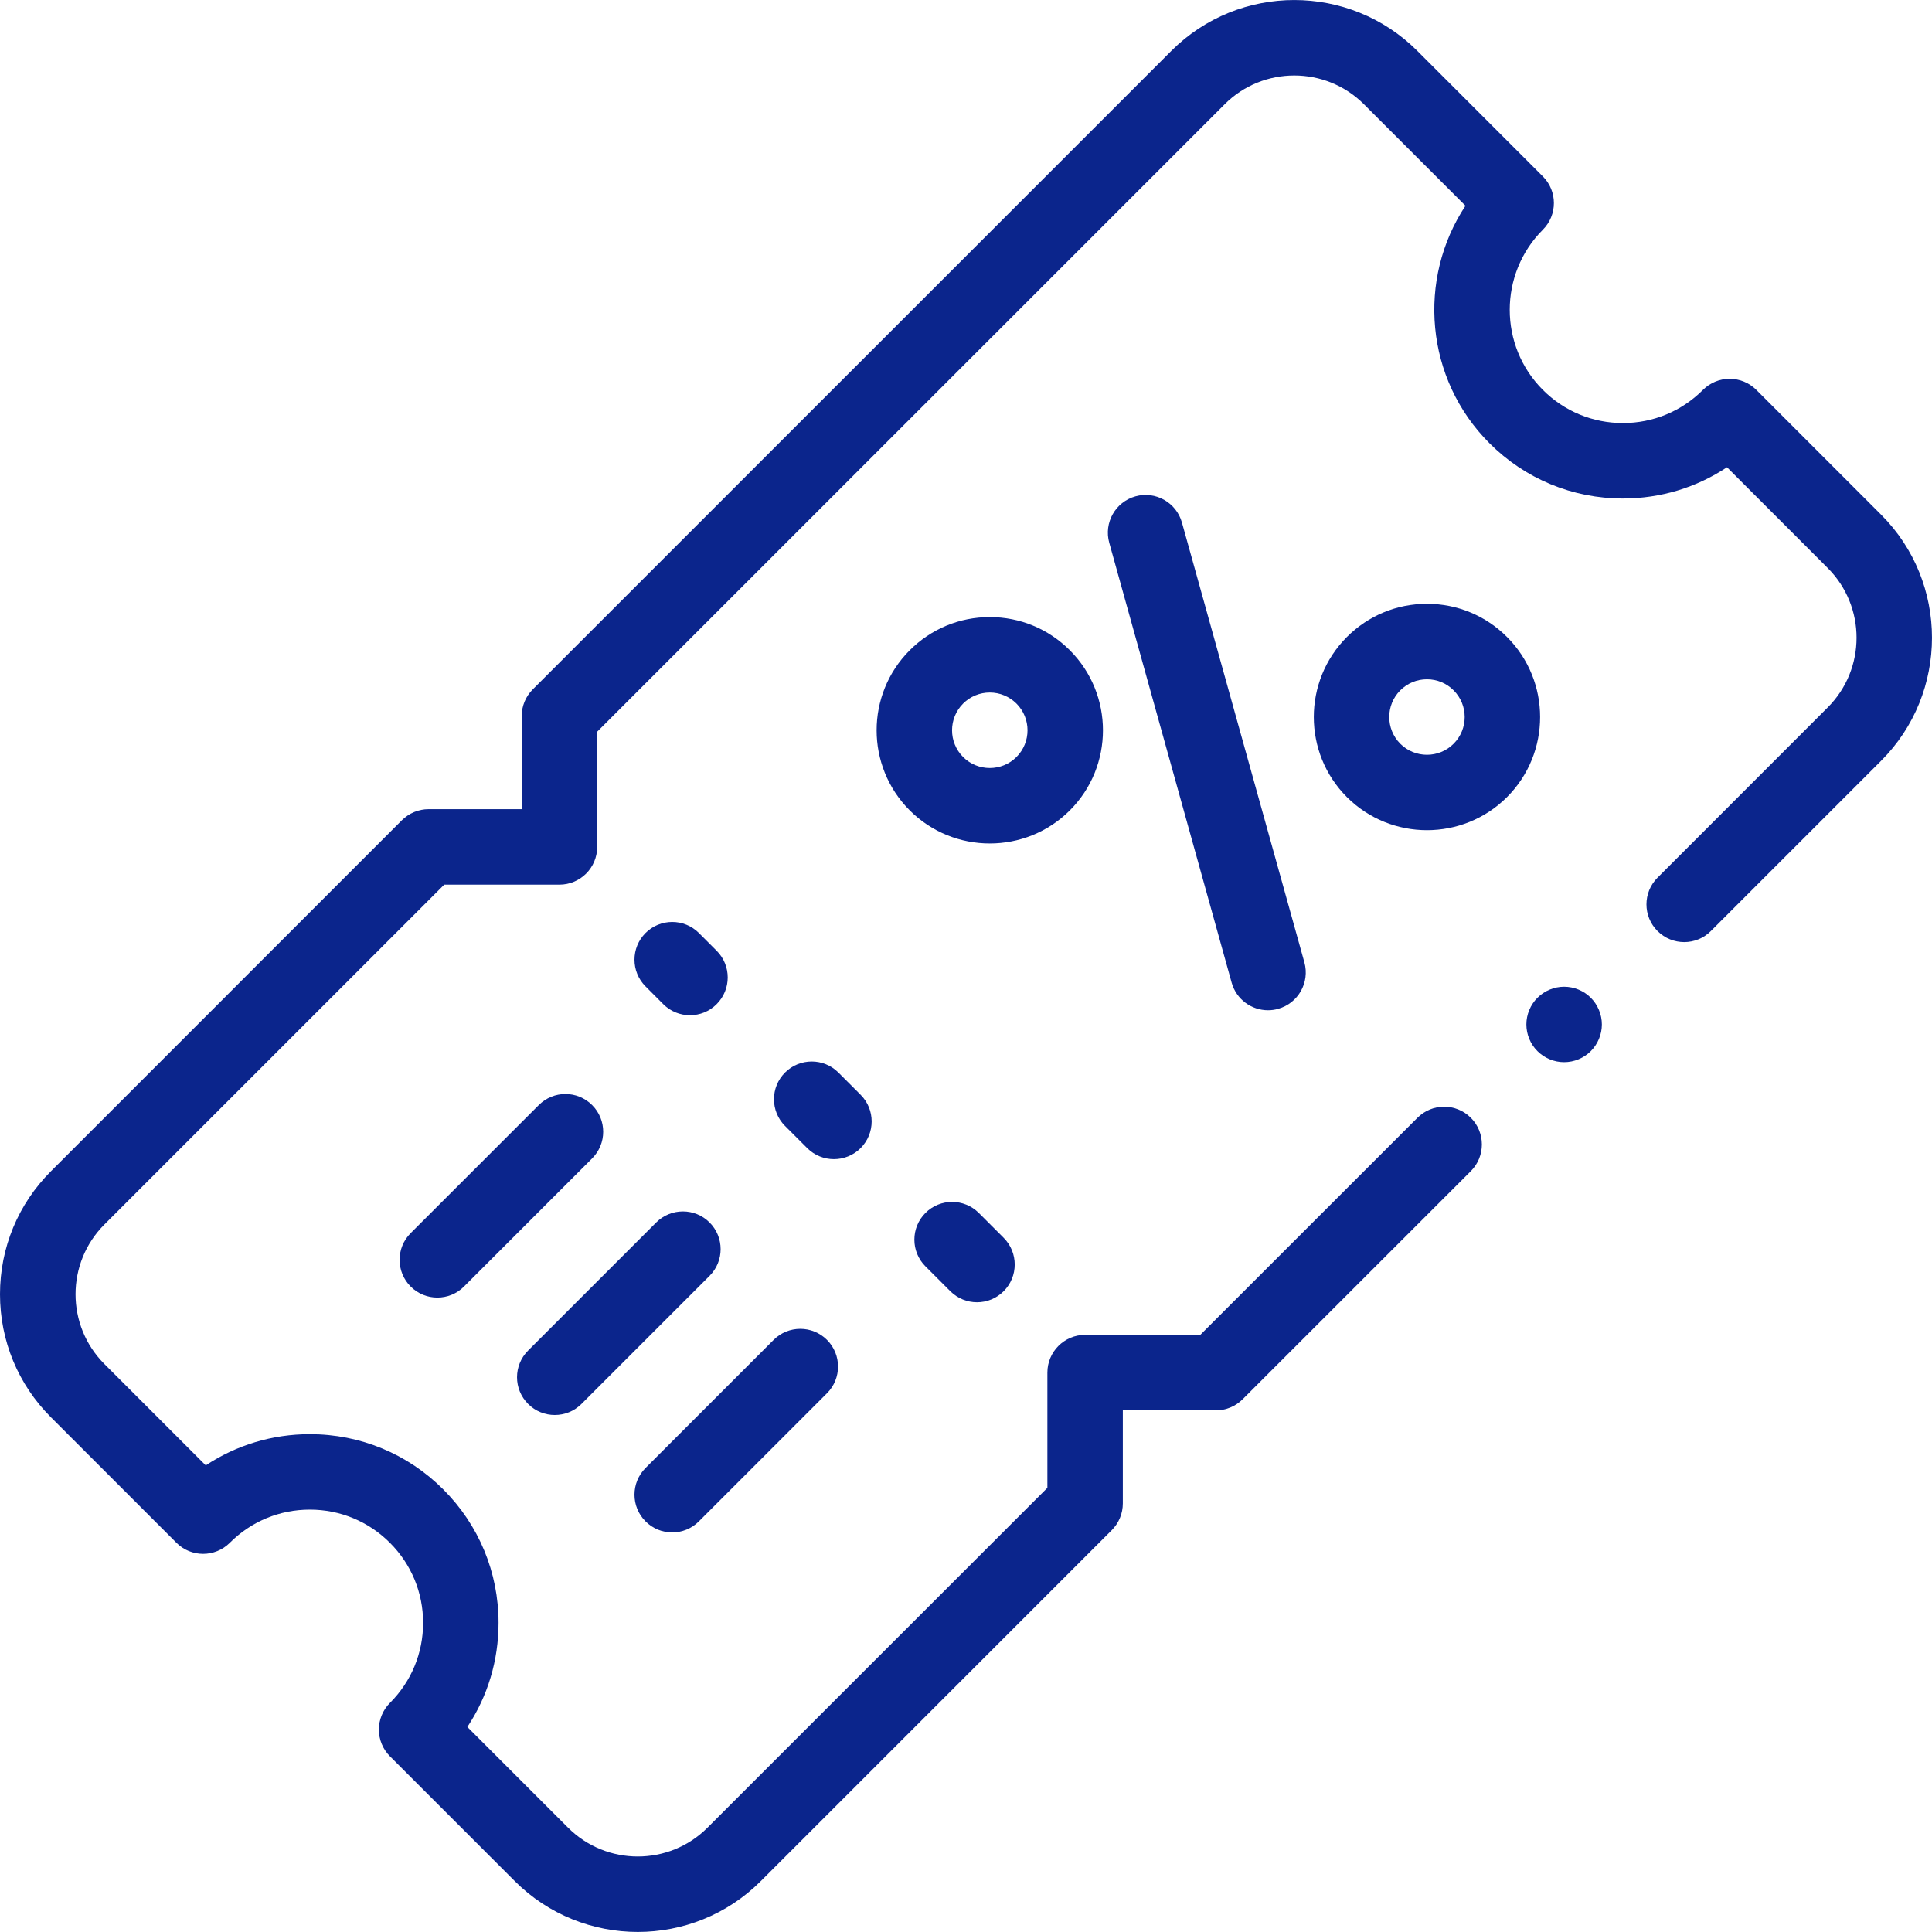 <?xml version="1.0" encoding="UTF-8"?>
<svg xmlns="http://www.w3.org/2000/svg" width="40" height="40" viewBox="0 0 40 40" fill="none">
  <g id="Icon/Benefits/Member-To-Member Discounts">
    <path id="XMLID_250_" d="M14.285 21.019C14.485 21.019 14.685 20.943 14.837 20.79C15.143 20.485 15.143 19.99 14.838 19.685L14.47 19.317C14.165 19.012 13.67 19.012 13.365 19.317C13.06 19.622 13.06 20.117 13.365 20.422L13.732 20.79C13.885 20.943 14.085 21.019 14.285 21.019Z" fill="#0B258C"></path>
    <path id="XMLID_473_" d="M17.818 22.666L17.358 22.206C17.053 21.901 16.559 21.901 16.253 22.206C15.948 22.511 15.948 23.006 16.253 23.311L16.713 23.771C16.866 23.923 17.066 23.999 17.265 23.999C17.465 23.999 17.665 23.923 17.818 23.771C18.123 23.465 18.123 22.971 17.818 22.666Z" fill="#0B258C"></path>
    <path id="XMLID_474_" d="M19.16 25.113C18.855 25.418 18.855 25.913 19.16 26.218L19.675 26.733C19.828 26.885 20.028 26.962 20.228 26.962C20.428 26.962 20.628 26.885 20.78 26.733C21.085 26.428 21.085 25.933 20.78 25.628L20.265 25.113C19.96 24.808 19.465 24.808 19.16 25.113Z" fill="#0B258C"></path>
    <path id="XMLID_475_" d="M38.946 10.655L36.363 8.072C36.216 7.925 36.018 7.843 35.81 7.843C35.603 7.843 35.405 7.925 35.258 8.072C34.815 8.515 34.227 8.759 33.6 8.759C32.974 8.759 32.385 8.515 31.943 8.072C31.029 7.158 31.029 5.671 31.943 4.756C32.248 4.451 32.248 3.957 31.943 3.652L29.346 1.055C27.94 -0.351 25.654 -0.351 24.249 1.055L11.03 14.273C10.883 14.42 10.801 14.619 10.801 14.826L10.801 16.753H8.873C8.666 16.753 8.468 16.836 8.321 16.982L1.056 24.248C0.375 24.928 0 25.833 0 26.796C0 27.759 0.375 28.664 1.056 29.345L3.653 31.942C3.958 32.247 4.452 32.247 4.758 31.942C5.2 31.499 5.789 31.255 6.415 31.255C7.042 31.255 7.63 31.499 8.073 31.942C8.516 32.385 8.76 32.973 8.76 33.599C8.76 34.226 8.516 34.814 8.073 35.257C7.927 35.404 7.844 35.602 7.844 35.81C7.844 36.017 7.927 36.216 8.073 36.362L10.656 38.945C11.359 39.648 12.282 39.999 13.205 39.999C14.128 39.999 15.051 39.648 15.753 38.945L23.018 31.68C23.165 31.533 23.247 31.334 23.247 31.127V29.2H25.175C25.382 29.2 25.581 29.117 25.727 28.971L30.452 24.247C30.757 23.942 30.757 23.447 30.452 23.142C30.146 22.837 29.652 22.837 29.347 23.142L24.851 27.637H22.466C22.035 27.637 21.685 27.987 21.685 28.418V30.804L14.648 37.84C13.852 38.636 12.557 38.636 11.761 37.84L9.676 35.755C10.097 35.121 10.322 34.378 10.322 33.599C10.322 32.556 9.916 31.575 9.178 30.837C8.44 30.099 7.459 29.693 6.415 29.693C5.637 29.693 4.894 29.919 4.26 30.339L2.161 28.24C1.365 27.444 1.365 26.148 2.161 25.352L9.197 18.316H11.582C12.014 18.316 12.364 17.966 12.364 17.535L12.364 15.149L25.354 2.16C26.149 1.363 27.445 1.364 28.241 2.16L30.341 4.26C29.338 5.776 29.504 7.843 30.838 9.177C31.576 9.915 32.557 10.321 33.6 10.321C34.379 10.321 35.122 10.095 35.756 9.674L37.841 11.76C38.637 12.556 38.637 13.851 37.841 14.647L34.317 18.172C34.012 18.477 34.012 18.971 34.317 19.276C34.622 19.581 35.117 19.582 35.422 19.276L38.946 15.752C40.351 14.347 40.351 12.06 38.946 10.655Z" fill="#0B258C"></path>
    <path id="XMLID_476_" d="M23.509 10.276C23.093 10.392 22.85 10.823 22.966 11.238L25.5 20.344C25.596 20.69 25.91 20.916 26.252 20.916C26.322 20.916 26.392 20.907 26.462 20.887C26.878 20.772 27.121 20.341 27.006 19.925L24.471 10.819C24.355 10.404 23.925 10.161 23.509 10.276Z" fill="#0B258C"></path>
    <path id="XMLID_479_" d="M27.886 13.188C26.973 14.102 26.972 15.589 27.886 16.503C28.343 16.96 28.944 17.188 29.544 17.188C30.144 17.188 30.744 16.96 31.201 16.503C32.115 15.589 32.115 14.102 31.201 13.188C30.759 12.745 30.17 12.501 29.544 12.501C28.918 12.501 28.329 12.745 27.886 13.188ZM30.096 15.398C29.792 15.703 29.296 15.703 28.991 15.398C28.687 15.093 28.687 14.597 28.991 14.293C29.139 14.145 29.335 14.064 29.544 14.064C29.753 14.064 29.949 14.145 30.096 14.293C30.401 14.597 30.401 15.093 30.096 15.398Z" fill="#0B258C"></path>
    <path id="XMLID_866_" d="M22.15 13.463C21.707 13.02 21.119 12.776 20.492 12.776C19.866 12.776 19.278 13.02 18.835 13.463C17.921 14.377 17.921 15.864 18.835 16.778C19.292 17.235 19.892 17.463 20.492 17.463C21.093 17.463 21.693 17.235 22.15 16.778C23.064 15.864 23.064 14.377 22.15 13.463ZM21.045 15.673C20.74 15.977 20.244 15.977 19.94 15.673C19.635 15.368 19.635 14.872 19.94 14.567C20.087 14.42 20.284 14.338 20.492 14.338C20.701 14.338 20.897 14.42 21.045 14.567C21.35 14.872 21.35 15.368 21.045 15.673Z" fill="#0B258C"></path>
    <path id="XMLID_870_" d="M12.259 22.879C11.954 22.574 11.46 22.574 11.155 22.879L8.502 25.531C8.197 25.836 8.197 26.331 8.502 26.636C8.655 26.789 8.855 26.865 9.055 26.865C9.255 26.865 9.455 26.789 9.607 26.636L12.259 23.984C12.565 23.679 12.565 23.184 12.259 22.879Z" fill="#0B258C"></path>
    <path id="XMLID_883_" d="M11.486 29.296C11.686 29.296 11.886 29.22 12.039 29.067L14.691 26.415C14.996 26.11 14.996 25.615 14.691 25.31C14.386 25.005 13.891 25.005 13.586 25.31L10.934 27.962C10.628 28.267 10.628 28.762 10.934 29.067C11.086 29.22 11.286 29.296 11.486 29.296Z" fill="#0B258C"></path>
    <path id="XMLID_884_" d="M13.917 31.727C14.117 31.727 14.317 31.651 14.47 31.498L17.122 28.846C17.427 28.541 17.427 28.046 17.122 27.741C16.817 27.436 16.322 27.436 16.017 27.741L13.365 30.393C13.06 30.699 13.06 31.193 13.365 31.498C13.517 31.651 13.717 31.727 13.917 31.727Z" fill="#0B258C"></path>
    <path id="XMLID_984_" d="M32.383 20.429C32.178 20.429 31.977 20.512 31.831 20.658C31.685 20.803 31.602 21.005 31.602 21.21C31.602 21.416 31.685 21.617 31.831 21.762C31.977 21.908 32.178 21.991 32.383 21.991C32.589 21.991 32.791 21.908 32.936 21.762C33.081 21.617 33.165 21.416 33.165 21.21C33.165 21.005 33.081 20.803 32.936 20.658C32.791 20.512 32.589 20.429 32.383 20.429Z" fill="#0B258C"></path>
  </g>
</svg>
